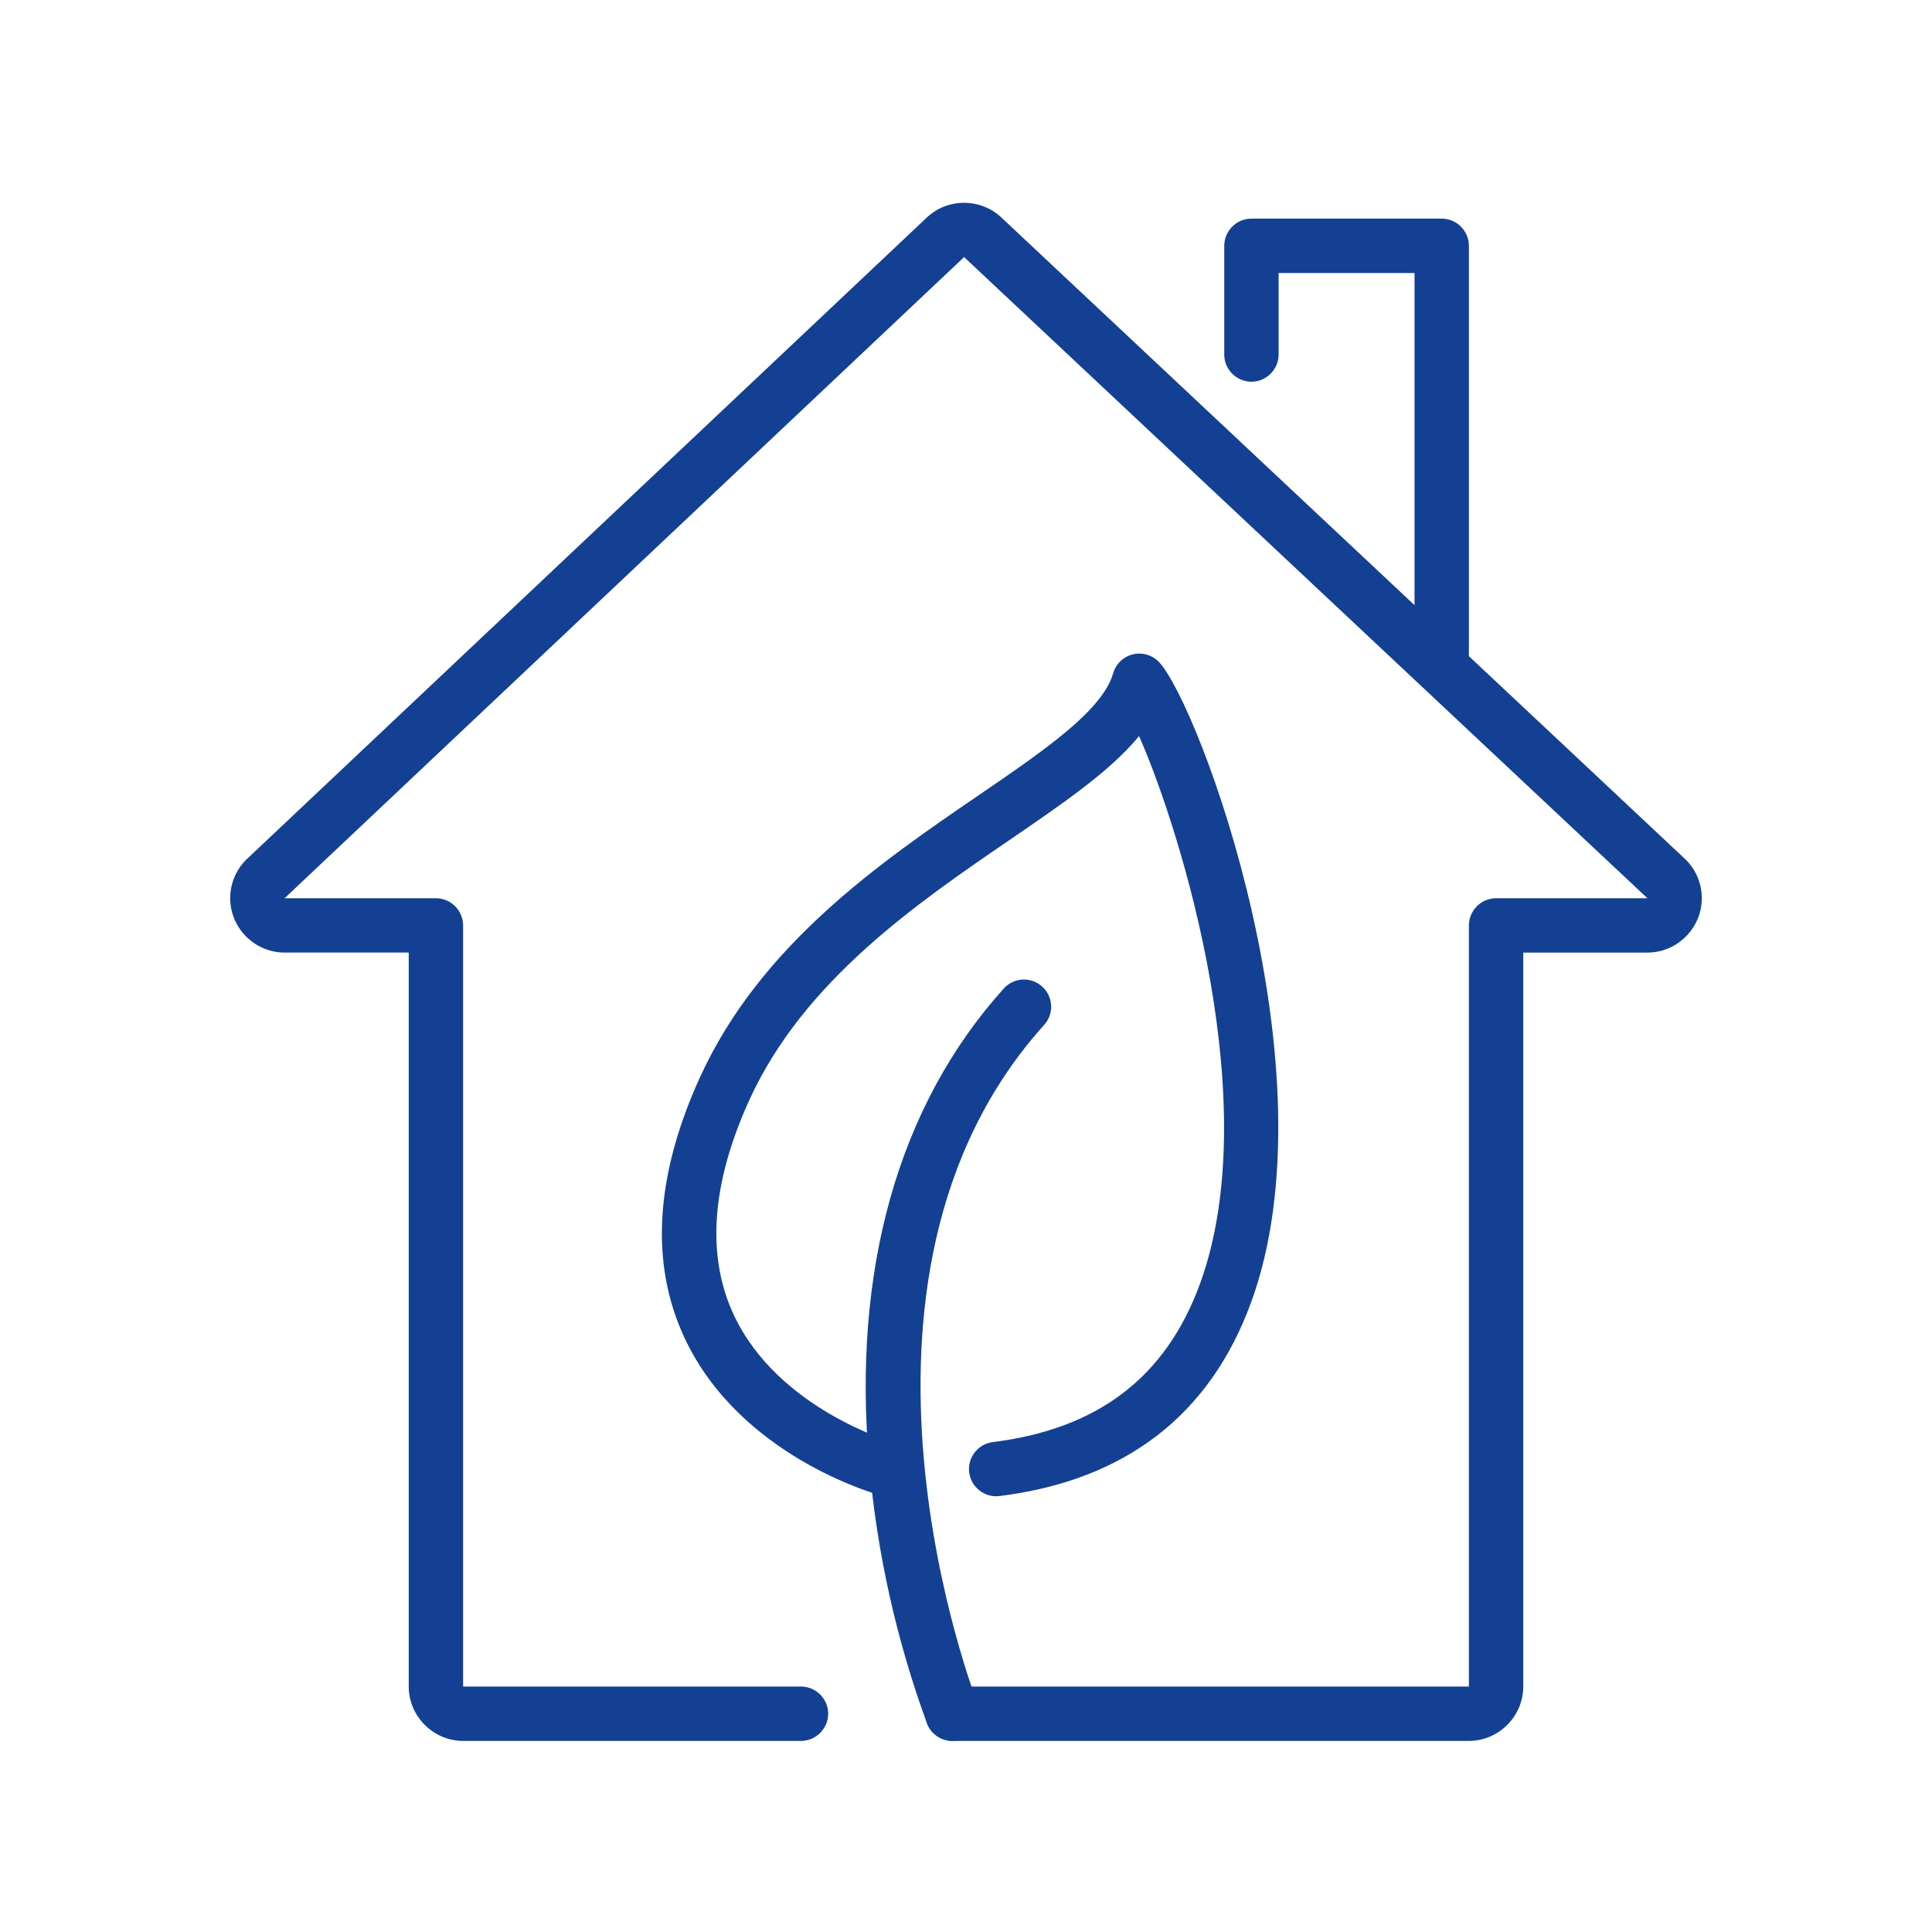 <?xml version="1.0" encoding="UTF-8" standalone="no"?>
<svg xmlns="http://www.w3.org/2000/svg" xmlns:xlink="http://www.w3.org/1999/xlink" xmlns:serif="http://www.serif.com/" width="100%" height="100%" viewBox="0 0 400 400" version="1.1" xml:space="preserve" style="fill-rule:evenodd;clip-rule:evenodd;stroke-linejoin:round;stroke-miterlimit:2;">
    <g id="icona_chi_siamo_dolci_3">
        <g id="Raggruppa_81" transform="matrix(1,0,0,1,47.654,41.97)">
            <g id="Raggruppa_69">
                <clipPath id="_clip1">
                    <rect x="0" y="0" width="304.691" height="318.466"></rect>
                </clipPath>
                <g clip-path="url(#_clip1)">
                    <g id="Tracciato_22" transform="matrix(1,0,0,1,38.064,46.54)">
                        <path d="M111.468,271.927C109.168,271.927 107.089,270.517 106.239,268.38C99.899,251.106 95.869,233.07 94.253,214.74C90.653,174.482 100.272,140.408 122.053,116.205C123.121,114.986 124.665,114.287 126.285,114.287C129.373,114.287 131.913,116.827 131.913,119.915C131.913,121.33 131.379,122.694 130.419,123.734C82.74,176.71 116.349,263.35 116.693,264.219C116.956,264.88 117.09,265.585 117.09,266.297C117.09,269.385 114.551,271.926 111.463,271.928" style="fill:rgb(19,64,147);fill-rule:nonzero;"></path>
                    </g>
                    <g id="Tracciato_23" transform="matrix(1,0,0,1,25.856,27.003)">
                        <path d="M110.227,240.812C109.726,240.812 109.227,240.744 108.744,240.612C107.562,240.29 79.661,232.436 68.244,208.083C61.026,192.683 62.094,174.509 71.418,154.055C83.953,126.555 108.943,109.469 129.018,95.738C142.811,86.308 154.718,78.163 156.963,70.406C157.657,68.005 159.871,66.341 162.37,66.341C163.941,66.341 165.443,66.999 166.508,68.155C174.826,77.174 203.046,152.767 185.499,200.717C176.964,224.041 159.447,237.517 133.432,240.768C133.2,240.797 132.966,240.812 132.732,240.812C129.644,240.812 127.104,238.271 127.104,235.184C127.104,232.359 129.23,229.95 132.032,229.599C153.832,226.875 167.858,216.162 174.925,196.849C188.373,160.099 171.385,104.087 162.325,83.417C156.378,90.667 146.707,97.279 135.372,105.032C116.445,117.972 92.89,134.08 81.655,158.724C73.783,176 72.687,190.98 78.4,203.234C87.553,222.862 111.475,229.69 111.716,229.756C114.148,230.429 115.844,232.659 115.844,235.182C115.844,238.266 113.31,240.806 110.226,240.812" style="fill:rgb(19,64,147);fill-rule:nonzero;"></path>
                    </g>
                    <path id="Tracciato_24" d="M256.466,318.466L149.532,318.466C146.445,318.466 143.904,315.925 143.904,312.838C143.904,309.751 146.445,307.21 149.532,307.21L256.466,307.21L256.466,149.623C256.469,146.538 259.009,144.001 262.094,144L293.426,144L152.083,11.381C152.039,11.34 151.996,11.298 151.954,11.256C151.915,11.295 151.875,11.332 151.834,11.371L11.265,144L42.6,144C45.687,144.001 48.227,146.54 48.228,149.627L48.228,307.21L118.187,307.21C121.274,307.21 123.815,309.751 123.815,312.838C123.815,315.925 121.274,318.466 118.187,318.466L48.226,318.466C42.054,318.459 36.977,313.382 36.97,307.21L36.97,155.251C36.97,155.251 11.261,155.251 11.261,155.251C5.087,155.251 0.006,150.17 0.006,143.996C0.006,141.013 1.192,138.15 3.3,136.04L3.418,135.925L144.059,3.231C148.41,-1.047 155.488,-1.05 159.842,3.225L301.262,135.913C301.307,135.955 301.349,135.996 301.393,136.04C303.502,138.15 304.688,141.014 304.688,143.997C304.688,150.171 299.607,155.252 293.433,155.252C293.432,155.252 293.432,155.252 293.431,155.252L267.722,155.252L267.722,307.21C267.715,313.382 262.638,318.459 256.466,318.466" style="fill:rgb(19,64,147);fill-rule:nonzero;"></path>
                    <g id="Tracciato_25" transform="matrix(1,0,0,1,59.538,0.952)">
                        <path d="M191.3,98.018C191.3,98.018 191.299,98.018 191.299,98.018C188.212,98.018 185.672,95.478 185.672,92.391C185.672,92.39 185.672,92.39 185.672,92.389L185.672,13.6L157.532,13.6L157.532,30.481C157.532,33.568 154.991,36.109 151.904,36.109C148.817,36.109 146.276,33.568 146.276,30.481L146.276,7.968C146.277,4.882 148.814,2.343 151.9,2.34L191.3,2.34C194.387,2.341 196.927,4.88 196.928,7.967L196.928,92.39C196.928,92.39 196.928,92.391 196.928,92.391C196.928,95.478 194.388,98.018 191.301,98.018C191.3,98.018 191.3,98.018 191.299,98.018" style="fill:rgb(19,64,147);fill-rule:nonzero;"></path>
                    </g>
                </g>
            </g>
        </g>
    </g>
</svg>
